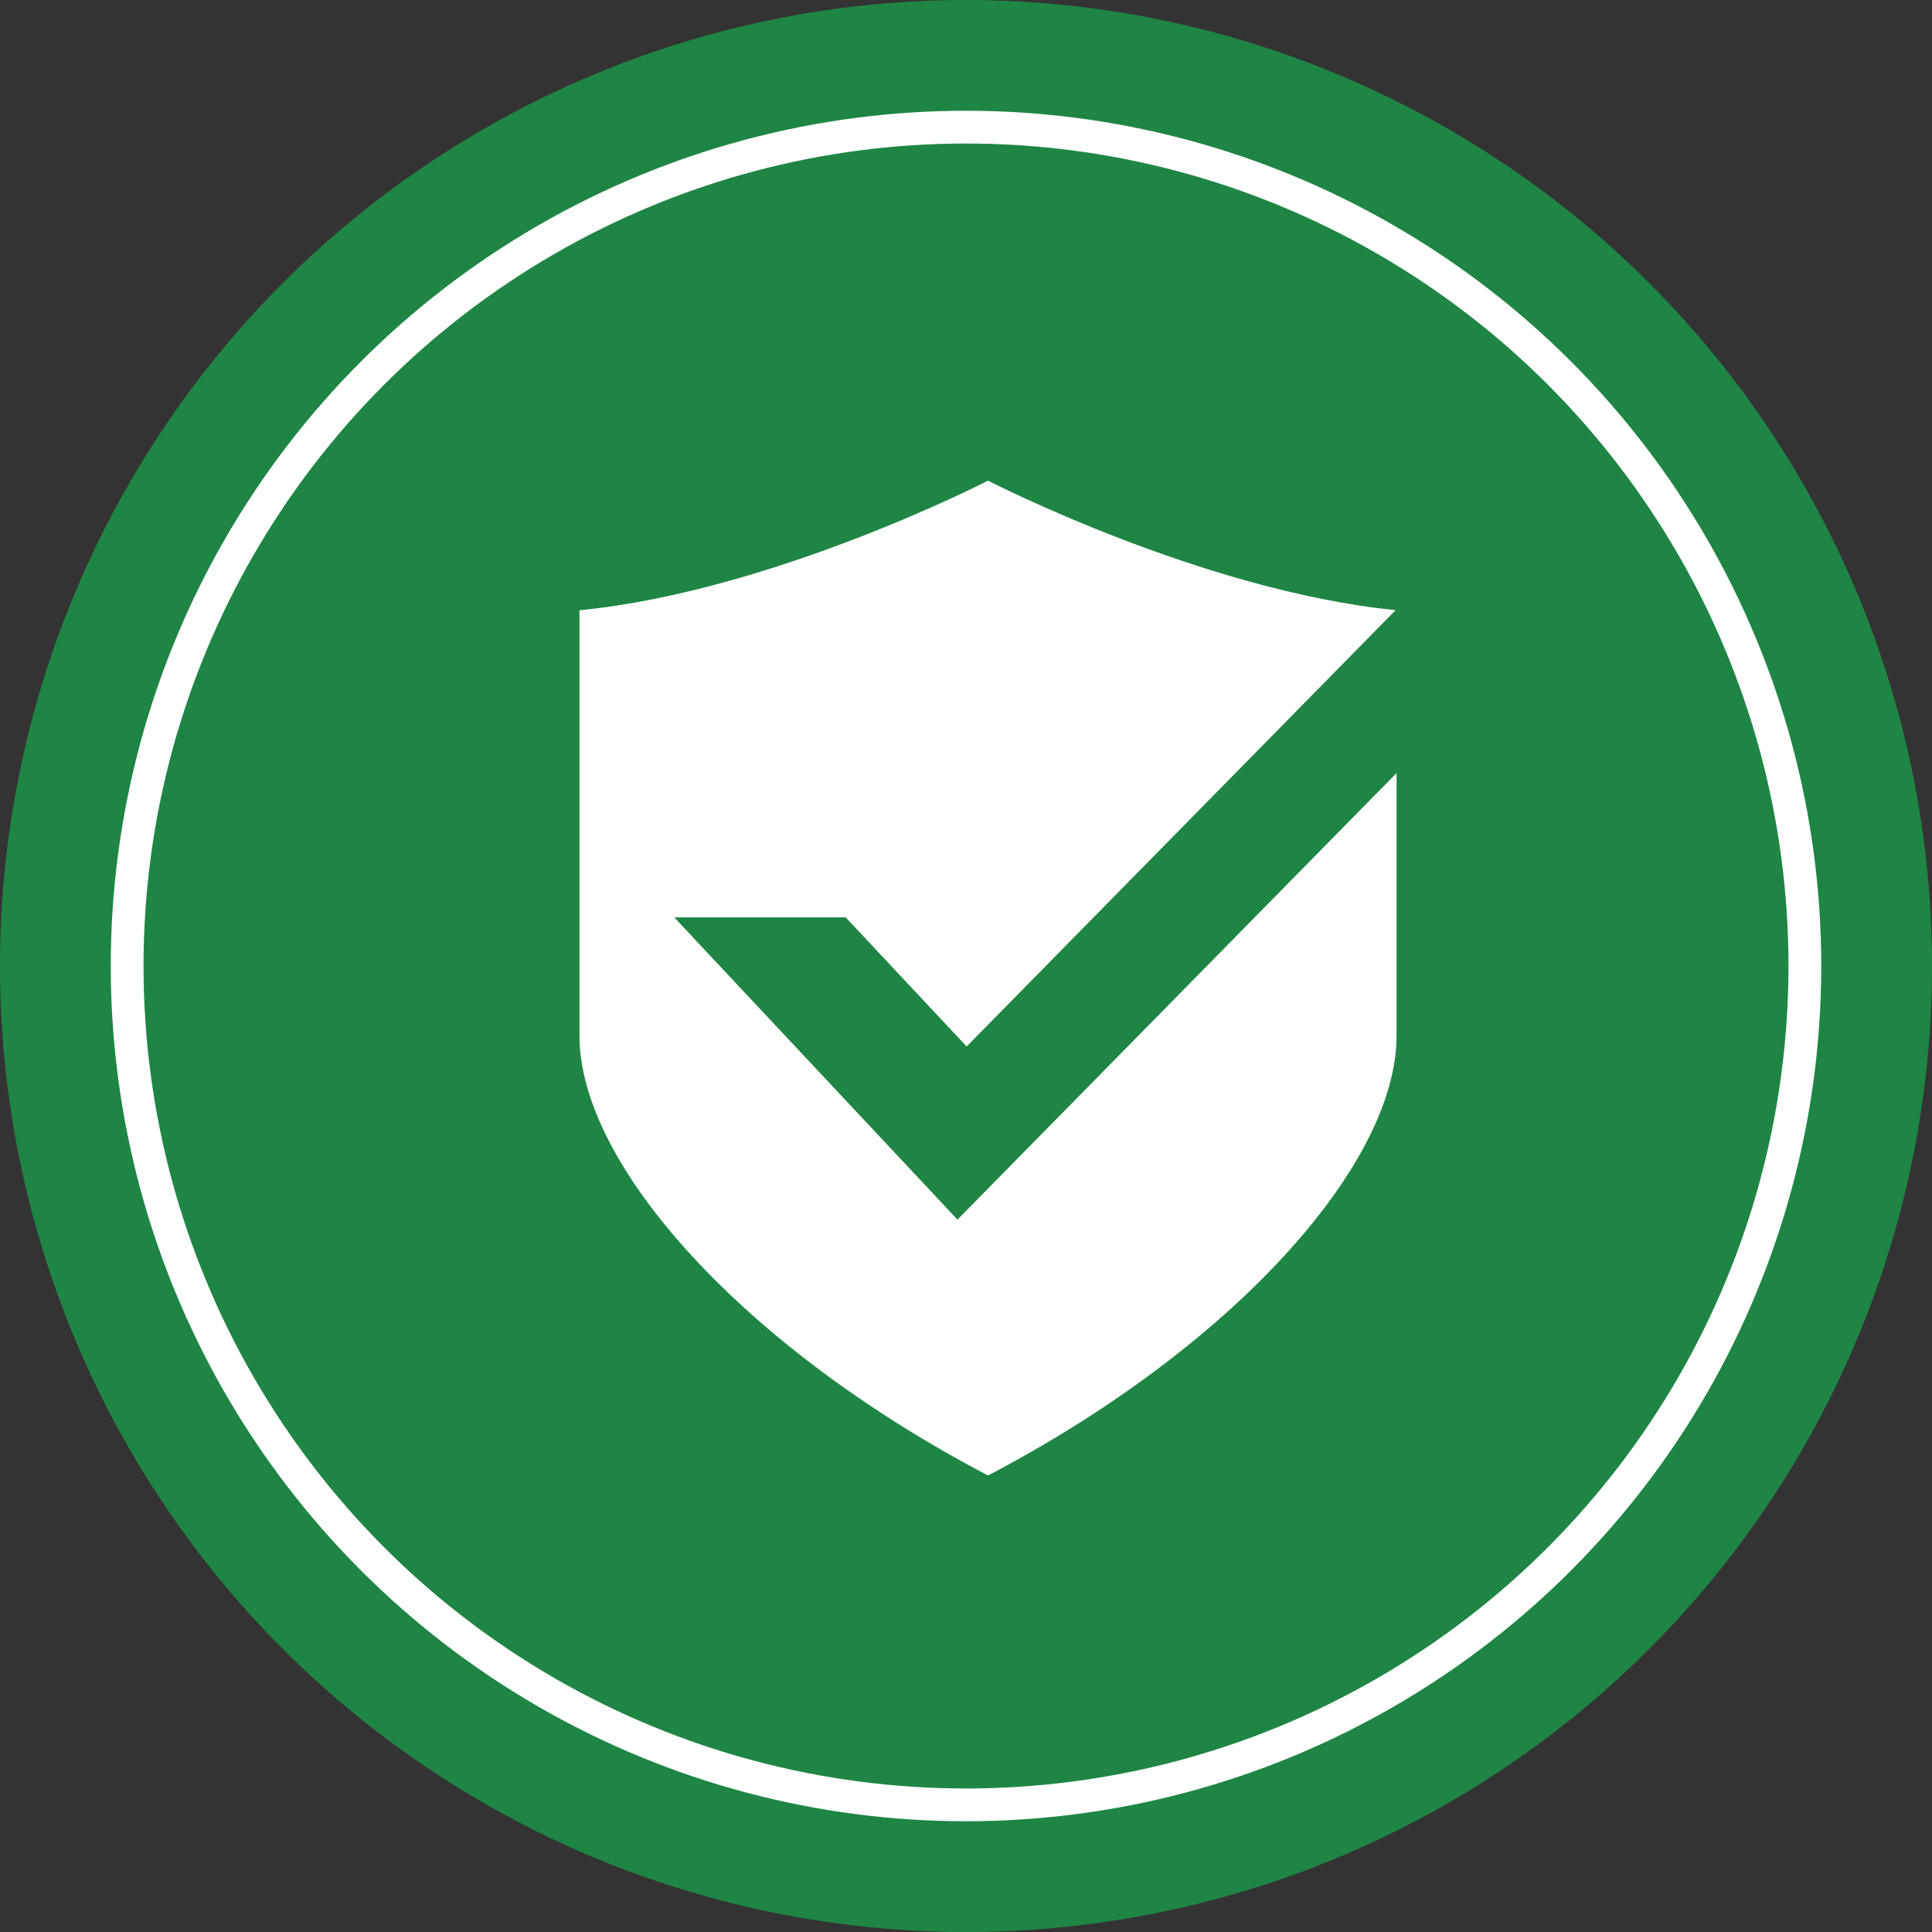 <?xml version="1.0" encoding="UTF-8"?>
<svg id="_图层_1" data-name="图层 1" xmlns="http://www.w3.org/2000/svg" version="1.1" viewBox="0 0 147.4 147.4">
  <rect x="0" y="0" width="147.4" height="147.4" fill="#333333" stroke="none"/>
  <defs>
    <style>
      .cls-1 {
        fill: none;
        stroke: #fff;
        stroke-miterlimit: 10;
        stroke-width: 2.5px;
      }

      .cls-2 {
        fill: #1f8544;
      }

      .cls-2, .cls-3 {
        stroke-width: 0px;
      }

      .cls-3 {
        fill: #fff;
      }
    </style>
  </defs>
  <circle class="cls-2" cx="73.7" cy="73.7" r="73.7"/>
  <circle class="cls-1" cx="73.7" cy="73.7" r="64"/>
  <path class="cls-3" d="M73.05,93.05l-21.61-23.06h13.08l9.23,9.85,32.73-33.29c-14.78-1.47-31.1-9.88-31.1-9.88,0,0-16.37,8.44-31.17,9.89v32.44h0c-.02,9.88,12.54,23.82,31.17,33.57h0c18.62-9.74,31.19-23.69,31.17-33.57h0v-20.02l-33.5,34.07Z"/>
</svg>